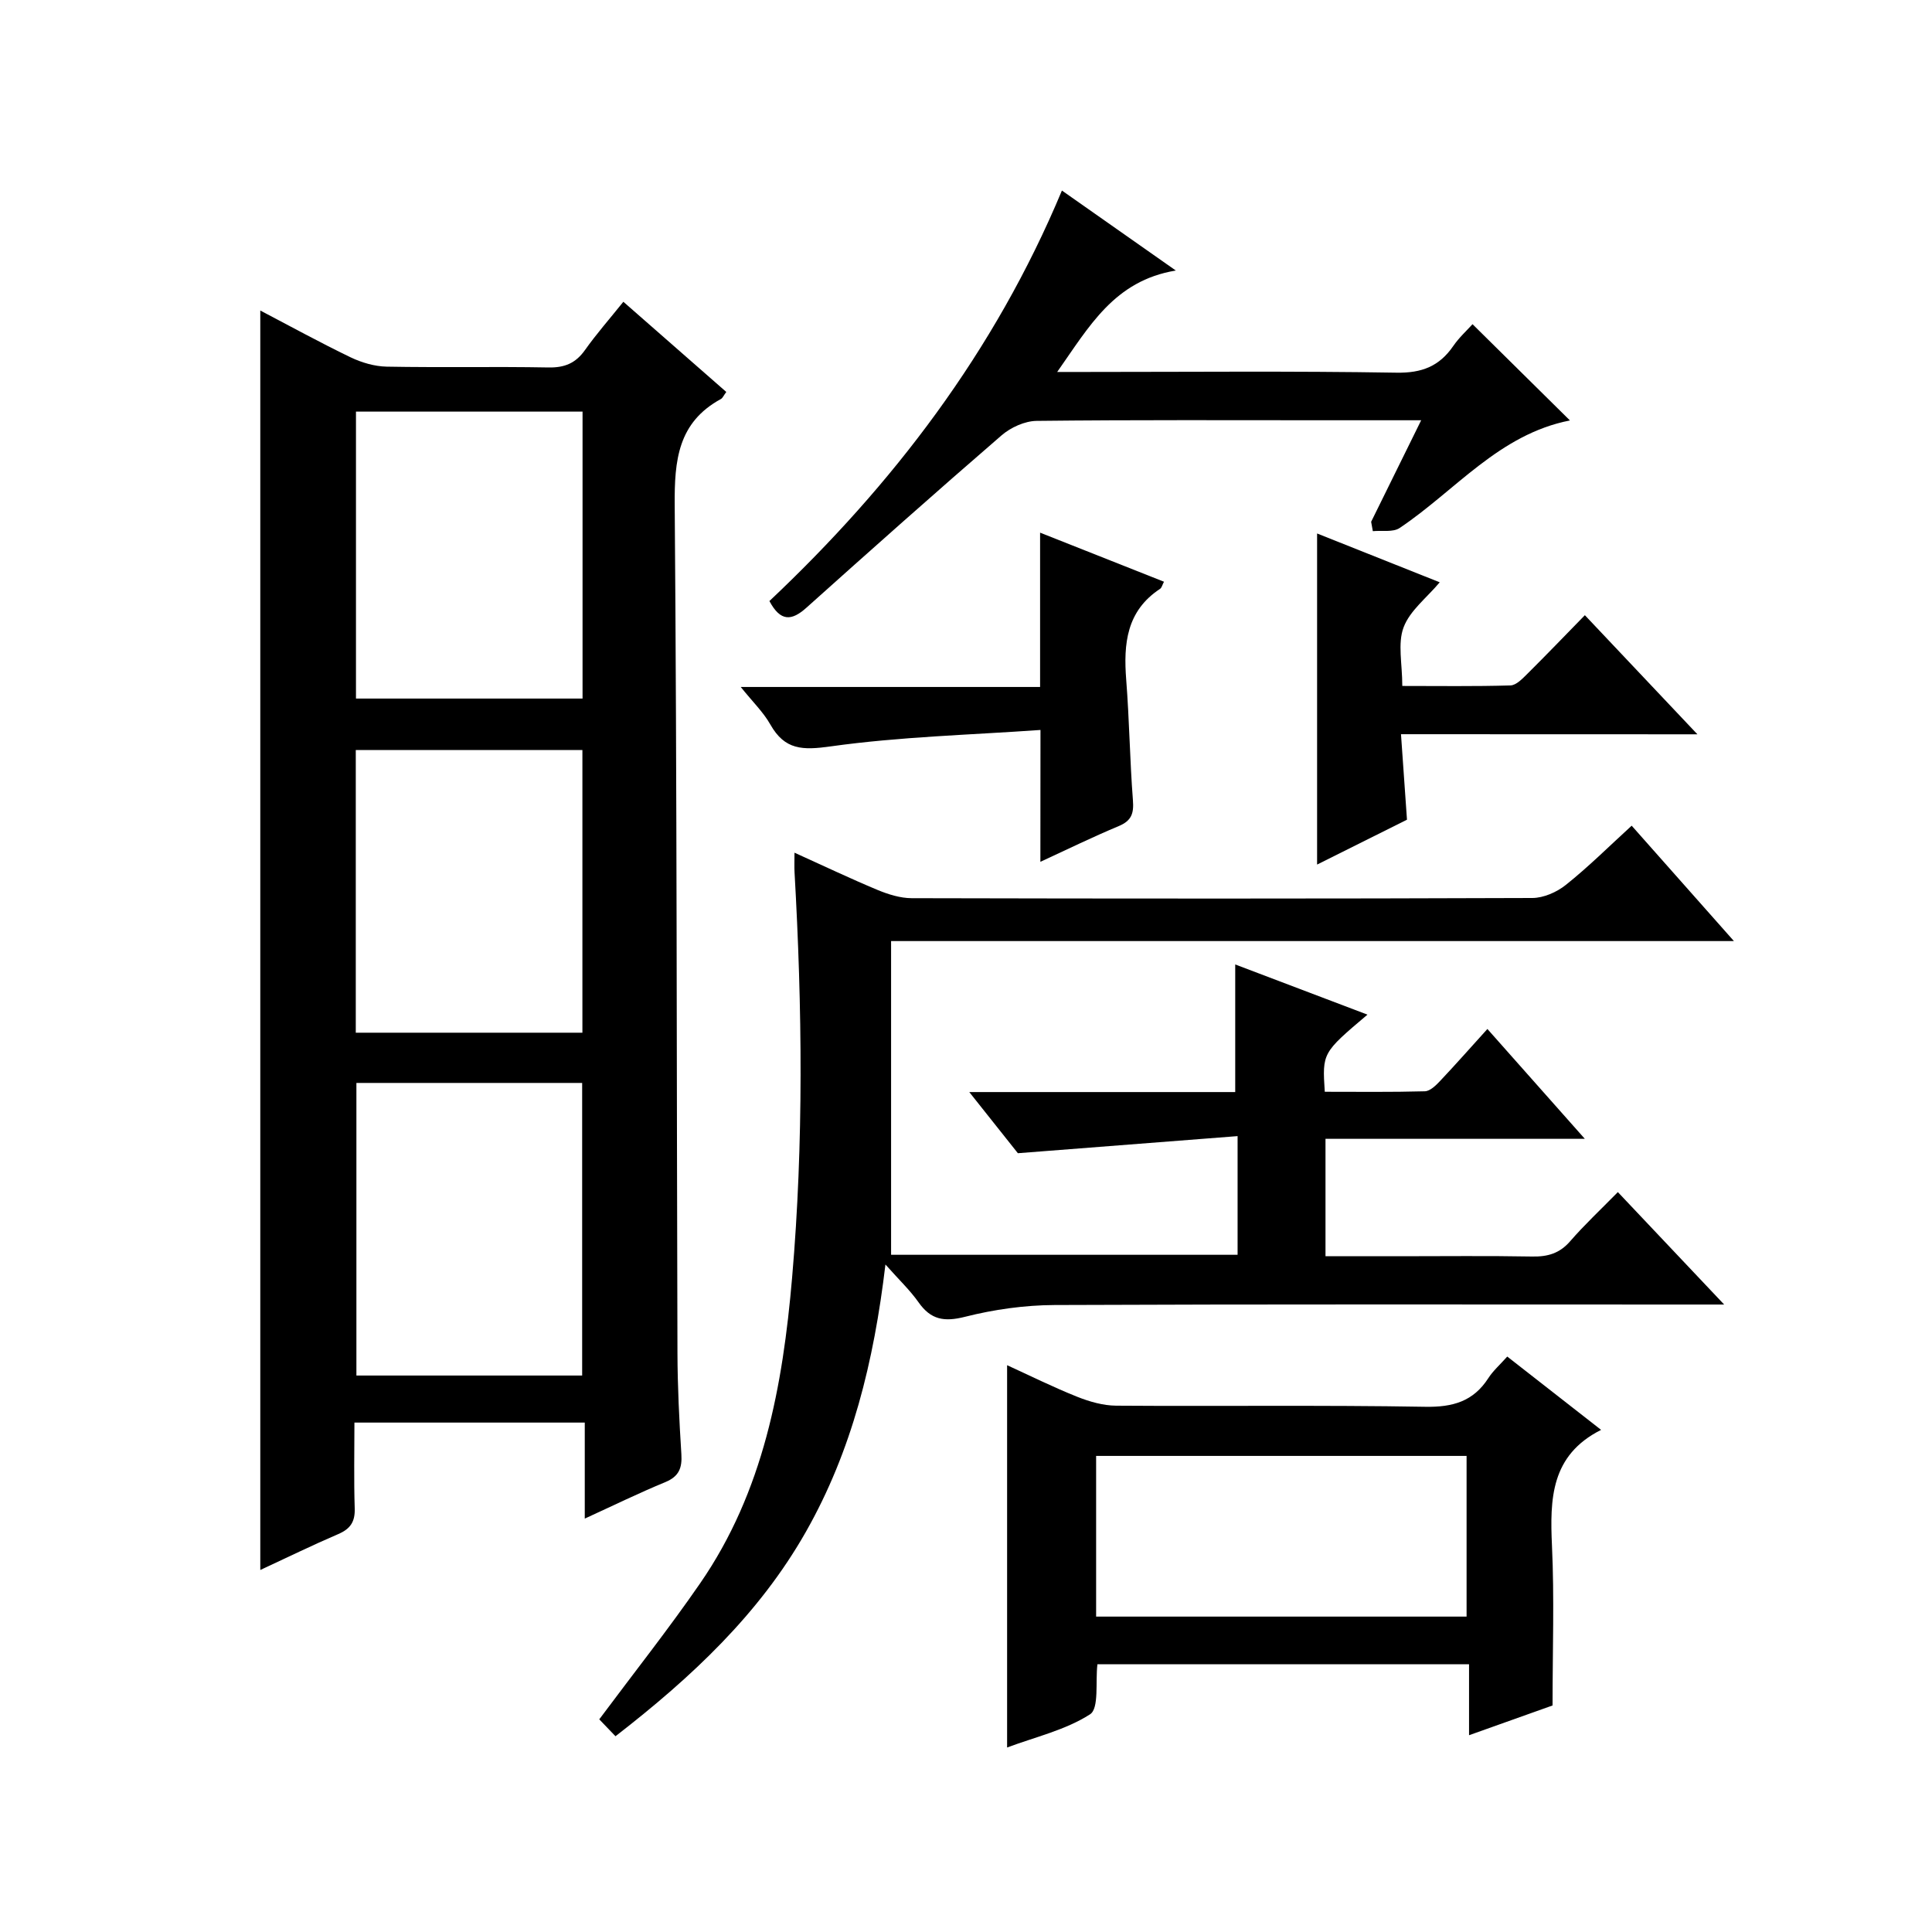 <?xml version="1.0" encoding="utf-8"?>
<svg version="1.1" id="ZDIC" xmlns="http://www.w3.org/2000/svg" xmlns:xlink="http://www.w3.org/1999/xlink" x="0px" y="0px"
	 viewBox="0 0 400 400" style="enable-background:new 0 0 400 400;" xml:space="preserve">

<g>
	
	<path d="M121.07,314.41c0-6.92,0-13.19,0-19.88c-15.92,0-31.47,0-47.69,0c0,5.87-0.13,11.82,0.06,17.77
		c0.09,2.75-0.89,4.23-3.38,5.3c-5.44,2.34-10.76,4.94-16.17,7.45c0-86.98,0-173.68,0-260.76c6.1,3.19,12.31,6.61,18.68,9.68
		c2.29,1.1,4.97,1.89,7.49,1.94c11.16,0.21,22.34-0.04,33.5,0.17c3.34,0.06,5.62-0.88,7.55-3.6c2.38-3.36,5.11-6.46,7.95-10
		c7.35,6.44,14.32,12.54,21.31,18.67c-0.54,0.71-0.74,1.26-1.13,1.47c-8.89,4.85-9.62,12.7-9.55,21.93
		c0.47,58.51,0.39,117.03,0.57,175.55c0.02,6.99,0.37,13.99,0.81,20.97c0.18,2.85-0.49,4.61-3.31,5.78
		C132.3,309.1,126.99,311.7,121.07,314.41z M73.79,224.21c0,20.53,0,40.58,0,60.58c15.84,0,31.27,0,46.74,0c0-20.37,0-40.42,0-60.58
		C104.82,224.21,89.51,224.21,73.79,224.21z M73.7,85.22c0,19.94,0,39.68,0,59.41c15.87,0,31.42,0,46.91,0c0-20.01,0-39.6,0-59.41
		C104.86,85.22,89.43,85.22,73.7,85.22z M73.66,213.81c15.85,0,31.29,0,46.92,0c0-19.65,0-39.03,0-58.52c-15.78,0-31.21,0-46.92,0
		C73.66,174.81,73.66,194.08,73.66,213.81z"/>
	<path d="M337.82,170.95c6.91,7.8,13.73,15.49,21.17,23.89c-58.39,0-115.92,0-174.5,0c0,21.87,0,43.25,0,64.95
		c23.16,0,47.27,0,71.74,0c0-7.71,0-15.45,0-24.57c-14.97,1.17-29.67,2.31-45.49,3.54c-2.48-3.12-5.95-7.48-10.06-12.66
		c19.03,0,37.08,0,55.06,0c0-8.95,0-17.36,0-26.42c9.1,3.46,18.11,6.87,27.38,10.39c-9.36,7.92-9.36,7.92-8.84,15.97
		c6.86,0,13.8,0.09,20.72-0.1c1.08-0.03,2.28-1.21,3.14-2.12c3.2-3.39,6.28-6.88,9.81-10.78c6.61,7.46,13.09,14.76,20.17,22.74
		c-18.26,0-35.78,0-53.69,0c0,8.23,0,15.95,0,24.31c5.07,0,10.18,0,15.28,0c9.17,0,18.34-0.11,27.5,0.06
		c3.22,0.06,5.69-0.64,7.88-3.17c2.94-3.39,6.24-6.47,9.87-10.17c7.18,7.59,14.14,14.95,22.01,23.28c-3.11,0-4.87,0-6.63,0
		c-44,0-88.01-0.09-132.01,0.1c-6.2,0.03-12.53,0.92-18.54,2.44c-4.3,1.09-7.06,0.62-9.6-2.98c-1.78-2.53-4.08-4.7-6.87-7.85
		c-2.39,20.13-6.93,38.57-16.5,55.4c-9.64,16.96-23.57,30.01-39.39,42.27c-1.26-1.31-2.46-2.56-3.36-3.5
		c7.24-9.72,14.37-18.72,20.87-28.14c13.14-19.01,17.13-40.9,19.06-63.35c2.41-27.95,2.09-55.93,0.5-83.91
		c-0.06-1.1-0.01-2.2-0.01-4.03c6.13,2.77,11.6,5.38,17.19,7.71c2.22,0.92,4.7,1.7,7.06,1.71c42.84,0.1,85.67,0.12,128.51-0.04
		c2.34-0.01,5.07-1.21,6.94-2.71C328.86,179.49,333.12,175.24,337.82,170.95z"/>
	<path d="M321.44,353.1c-4.83,1.72-10.81,3.85-17.29,6.16c0-5.05,0-9.65,0-14.69c-25.91,0-51.43,0-76.94,0
		c-0.44,3.63,0.38,9.13-1.53,10.36c-5.09,3.27-11.37,4.7-17.17,6.87c0-26.54,0-52.49,0-79.15c4.8,2.19,9.58,4.57,14.52,6.54
		c2.54,1.01,5.36,1.82,8.05,1.84c21.33,0.15,42.67-0.14,64,0.23c5.7,0.1,9.95-1.1,13.07-5.94c0.97-1.51,2.38-2.74,3.91-4.46
		c6.33,4.95,12.56,9.81,19.43,15.18c-10.44,5.25-10.61,14.31-10.17,24.01C321.82,330.82,321.44,341.64,321.44,353.1z M226.94,334.7
		c25.76,0,51.27,0,76.7,0c0-11.35,0-22.28,0-33.27c-25.74,0-51.15,0-76.7,0C226.94,312.69,226.94,323.62,226.94,334.7z"/>
	<path d="M283.88,108.03c3.36-6.82,6.72-13.63,10.36-21.02c-6.68,0-12.64,0-18.61,0c-20.34,0-40.68-0.1-61.01,0.13
		c-2.45,0.03-5.35,1.35-7.25,2.99c-13.6,11.75-27.03,23.7-40.42,35.7c-3.04,2.72-5.35,2.93-7.65-1.39
		c25.52-24.07,46.62-51.61,60.56-84.99c7.71,5.42,15,10.53,23.58,16.56c-12.75,2.11-17.92,11.57-24.56,21c2.35,0,4.04,0,5.74,0
		c21.5,0,43.01-0.21,64.51,0.15c5.25,0.09,8.87-1.33,11.75-5.52c1.19-1.74,2.8-3.2,3.99-4.52c6.76,6.68,13.24,13.09,20.17,19.93
		c-14.67,2.87-23.68,14.5-35.25,22.26c-1.38,0.93-3.68,0.48-5.56,0.66C284.11,109.32,284,108.67,283.88,108.03z"/>
	<path d="M290.06,152.01c0.43,6.19,0.82,11.77,1.24,17.7c-5.75,2.87-11.64,5.81-18.61,9.29c0-23.38,0-45.88,0-68.55
		c8.08,3.22,16.6,6.61,25.39,10.11c-2.71,3.22-6.18,5.86-7.48,9.32c-1.26,3.34-0.27,7.53-0.27,12.14c7.59,0,15,0.11,22.4-0.11
		c1.21-0.04,2.51-1.43,3.53-2.44c3.88-3.85,7.67-7.8,11.87-12.1c7.77,8.22,15.12,16,23.3,24.66
		C330.44,152.01,310.59,152.01,290.06,152.01z"/>
	<path d="M215.42,151.13c-14.54,1.03-29.1,1.39-43.42,3.4c-5.84,0.82-9.51,0.77-12.51-4.53c-1.44-2.55-3.64-4.67-6.13-7.77
		c21.23,0,41.57,0,61.98,0c0-10.83,0-21.07,0-31.95c8.4,3.33,16.97,6.72,25.65,10.16c-0.35,0.65-0.46,1.25-0.82,1.48
		c-6.95,4.58-7.58,11.37-7,18.82c0.65,8.3,0.75,16.65,1.39,24.95c0.21,2.71-0.28,4.23-2.93,5.34c-5.44,2.27-10.74,4.87-16.23,7.4
		C215.42,169.4,215.42,160.99,215.42,151.13z"/>
	
	
	
	
</g>
</svg>
